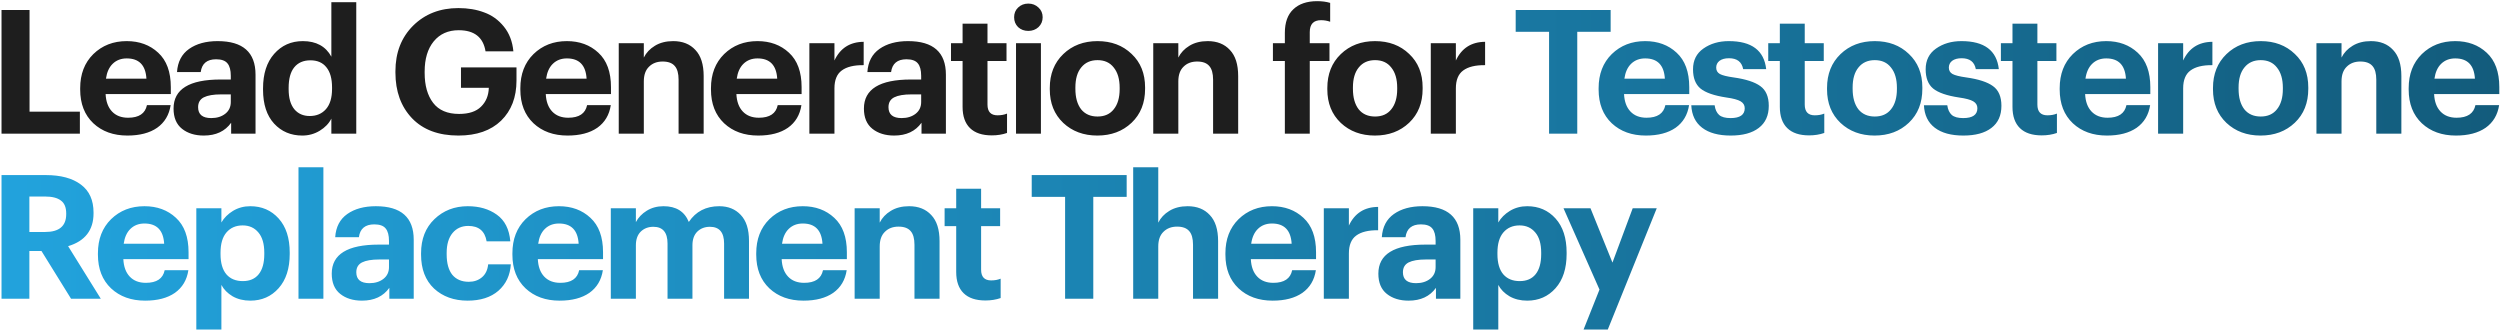 <?xml version="1.0" encoding="UTF-8"?> <svg xmlns="http://www.w3.org/2000/svg" width="636" height="84" viewBox="0 0 636 84" fill="none"> <path d="M0.388 34V2.54H7.516V28.412H20.32V34H0.388ZM32.411 34.484C28.862 34.484 25.973 33.443 23.743 31.36C21.514 29.248 20.399 26.388 20.399 22.78V22.428C20.399 18.849 21.514 15.96 23.743 13.76C26.002 11.56 28.833 10.46 32.235 10.46C35.462 10.46 38.131 11.443 40.243 13.408C42.385 15.373 43.455 18.292 43.455 22.164V23.924H26.867C26.955 25.831 27.498 27.312 28.495 28.368C29.493 29.424 30.857 29.952 32.587 29.952C35.345 29.952 36.943 28.881 37.383 26.74H43.411C43.03 29.233 41.886 31.155 39.979 32.504C38.073 33.824 35.55 34.484 32.411 34.484ZM26.955 20.008H37.251C37.046 16.576 35.374 14.86 32.235 14.86C30.798 14.86 29.61 15.315 28.671 16.224C27.762 17.104 27.19 18.365 26.955 20.008ZM51.85 34.484C49.592 34.484 47.744 33.912 46.306 32.768C44.869 31.624 44.151 29.908 44.151 27.62C44.151 22.692 48.14 20.228 56.118 20.228H58.715V19.304C58.715 17.867 58.436 16.811 57.879 16.136C57.321 15.432 56.353 15.08 54.974 15.08C52.657 15.08 51.352 16.165 51.059 18.336H45.031C45.206 15.725 46.233 13.76 48.111 12.44C49.988 11.12 52.408 10.46 55.37 10.46C61.794 10.46 65.007 13.305 65.007 18.996V34H58.803V31.228C57.248 33.399 54.931 34.484 51.85 34.484ZM53.742 30.04C55.18 30.04 56.368 29.673 57.306 28.94C58.245 28.207 58.715 27.209 58.715 25.948V24.012H56.251C54.315 24.012 52.848 24.261 51.85 24.76C50.883 25.259 50.398 26.095 50.398 27.268C50.398 29.116 51.513 30.04 53.742 30.04ZM76.906 34.484C74.002 34.484 71.612 33.472 69.734 31.448C67.857 29.395 66.918 26.52 66.918 22.824V22.472C66.918 18.776 67.857 15.857 69.734 13.716C71.641 11.545 74.076 10.46 77.038 10.46C80.441 10.46 82.861 11.78 84.298 14.42V0.56H90.634V34H84.298V30.172C83.682 31.404 82.7 32.431 81.35 33.252C80.001 34.073 78.52 34.484 76.906 34.484ZM78.798 29.512C80.529 29.512 81.908 28.925 82.934 27.752C83.961 26.579 84.474 24.863 84.474 22.604V22.252C84.474 19.993 83.99 18.277 83.022 17.104C82.084 15.931 80.734 15.344 78.974 15.344C77.185 15.344 75.806 15.945 74.838 17.148C73.9 18.321 73.43 20.052 73.43 22.34V22.692C73.43 24.921 73.914 26.623 74.882 27.796C75.85 28.94 77.156 29.512 78.798 29.512ZM116.612 34.484C111.567 34.484 107.636 33.017 104.82 30.084C102.004 27.121 100.596 23.249 100.596 18.468V18.116C100.596 13.393 102.092 9.536 105.084 6.544C108.105 3.552 111.948 2.056 116.612 2.056C119.047 2.056 121.232 2.423 123.168 3.156C125.133 3.86 126.805 5.063 128.184 6.764C129.563 8.465 130.369 10.563 130.604 13.056H123.52C122.933 9.477 120.66 7.688 116.7 7.688C114.001 7.688 111.875 8.641 110.32 10.548C108.795 12.425 108.032 14.977 108.032 18.204V18.556C108.032 21.753 108.751 24.291 110.188 26.168C111.625 28.045 113.825 28.984 116.788 28.984C119.281 28.984 121.144 28.368 122.376 27.136C123.637 25.904 124.297 24.305 124.356 22.34H117.272V17.148H131.396V20.492C131.396 24.745 130.091 28.148 127.48 30.7C124.869 33.223 121.247 34.484 116.612 34.484ZM144.388 34.484C140.839 34.484 137.949 33.443 135.72 31.36C133.491 29.248 132.376 26.388 132.376 22.78V22.428C132.376 18.849 133.491 15.96 135.72 13.76C137.979 11.56 140.809 10.46 144.212 10.46C147.439 10.46 150.108 11.443 152.22 13.408C154.361 15.373 155.432 18.292 155.432 22.164V23.924H138.844C138.932 25.831 139.475 27.312 140.472 28.368C141.469 29.424 142.833 29.952 144.564 29.952C147.321 29.952 148.92 28.881 149.36 26.74H155.388C155.007 29.233 153.863 31.155 151.956 32.504C150.049 33.824 147.527 34.484 144.388 34.484ZM138.932 20.008H149.228C149.023 16.576 147.351 14.86 144.212 14.86C142.775 14.86 141.587 15.315 140.648 16.224C139.739 17.104 139.167 18.365 138.932 20.008ZM157.408 34V10.988H163.788V14.64C164.404 13.408 165.343 12.411 166.604 11.648C167.895 10.856 169.45 10.46 171.268 10.46C173.644 10.46 175.522 11.208 176.9 12.704C178.308 14.171 179.012 16.385 179.012 19.348V34H172.632V20.272C172.632 18.688 172.31 17.529 171.664 16.796C171.019 16.033 169.992 15.652 168.584 15.652C167.147 15.652 165.988 16.092 165.108 16.972C164.228 17.823 163.788 19.069 163.788 20.712V34H157.408ZM192.882 34.484C189.333 34.484 186.444 33.443 184.214 31.36C181.985 29.248 180.87 26.388 180.87 22.78V22.428C180.87 18.849 181.985 15.96 184.214 13.76C186.473 11.56 189.304 10.46 192.706 10.46C195.933 10.46 198.602 11.443 200.714 13.408C202.856 15.373 203.926 18.292 203.926 22.164V23.924H187.338C187.426 25.831 187.969 27.312 188.966 28.368C189.964 29.424 191.328 29.952 193.058 29.952C195.816 29.952 197.414 28.881 197.854 26.74H203.882C203.501 29.233 202.357 31.155 200.45 32.504C198.544 33.824 196.021 34.484 192.882 34.484ZM187.426 20.008H197.722C197.517 16.576 195.845 14.86 192.706 14.86C191.269 14.86 190.081 15.315 189.142 16.224C188.233 17.104 187.661 18.365 187.426 20.008ZM205.903 34V10.988H212.283V15.388C213.749 12.249 216.228 10.665 219.719 10.636V16.576C217.255 16.547 215.392 17.001 214.131 17.94C212.899 18.849 212.283 20.36 212.283 22.472V34H205.903ZM227.481 34.484C225.222 34.484 223.374 33.912 221.937 32.768C220.5 31.624 219.781 29.908 219.781 27.62C219.781 22.692 223.77 20.228 231.749 20.228H234.345V19.304C234.345 17.867 234.066 16.811 233.509 16.136C232.952 15.432 231.984 15.08 230.605 15.08C228.288 15.08 226.982 16.165 226.689 18.336H220.661C220.837 15.725 221.864 13.76 223.741 12.44C225.618 11.12 228.038 10.46 231.001 10.46C237.425 10.46 240.637 13.305 240.637 18.996V34H234.433V31.228C232.878 33.399 230.561 34.484 227.481 34.484ZM229.373 30.04C230.81 30.04 231.998 29.673 232.937 28.94C233.876 28.207 234.345 27.209 234.345 25.948V24.012H231.881C229.945 24.012 228.478 24.261 227.481 24.76C226.513 25.259 226.029 26.095 226.029 27.268C226.029 29.116 227.144 30.04 229.373 30.04ZM252.317 34.44C249.882 34.44 248.034 33.824 246.773 32.592C245.512 31.36 244.881 29.556 244.881 27.18V15.52H241.933V10.988H244.881V6.016H251.217V10.988H256.057V15.52H251.217V26.608C251.217 28.427 252.068 29.336 253.769 29.336C254.678 29.336 255.485 29.189 256.189 28.896V33.824C255.016 34.235 253.725 34.44 252.317 34.44ZM258.475 34V10.988H264.811V34H258.475ZM264.195 6.896C263.491 7.541 262.625 7.864 261.599 7.864C260.572 7.864 259.707 7.541 259.003 6.896C258.328 6.221 257.991 5.385 257.991 4.388C257.991 3.391 258.328 2.569 259.003 1.924C259.707 1.249 260.572 0.912 261.599 0.912C262.625 0.912 263.491 1.249 264.195 1.924C264.899 2.569 265.251 3.391 265.251 4.388C265.251 5.385 264.899 6.221 264.195 6.896ZM275.03 27.796C276.027 29.028 277.42 29.644 279.21 29.644C280.999 29.644 282.378 29.028 283.346 27.796C284.343 26.564 284.842 24.848 284.842 22.648V22.34C284.842 20.14 284.343 18.424 283.346 17.192C282.378 15.931 280.999 15.3 279.21 15.3C277.45 15.3 276.071 15.916 275.074 17.148C274.076 18.351 273.578 20.052 273.578 22.252V22.604C273.578 24.804 274.062 26.535 275.03 27.796ZM279.166 34.484C275.675 34.484 272.786 33.413 270.498 31.272C268.21 29.101 267.066 26.256 267.066 22.736V22.384C267.066 18.835 268.21 15.96 270.498 13.76C272.786 11.56 275.69 10.46 279.21 10.46C282.73 10.46 285.619 11.545 287.878 13.716C290.166 15.857 291.31 18.703 291.31 22.252V22.604C291.31 26.183 290.166 29.057 287.878 31.228C285.59 33.399 282.686 34.484 279.166 34.484ZM293.387 34V10.988H299.767V14.64C300.383 13.408 301.322 12.411 302.583 11.648C303.874 10.856 305.428 10.46 307.247 10.46C309.623 10.46 311.5 11.208 312.879 12.704C314.287 14.171 314.991 16.385 314.991 19.348V34H308.611V20.272C308.611 18.688 308.288 17.529 307.643 16.796C306.998 16.033 305.971 15.652 304.563 15.652C303.126 15.652 301.967 16.092 301.087 16.972C300.207 17.823 299.767 19.069 299.767 20.712V34H293.387ZM326.867 34V15.52H323.831V10.988H326.867V8.348C326.867 5.708 327.586 3.713 329.023 2.364C330.461 0.985 332.485 0.296 335.095 0.296C336.327 0.296 337.427 0.443 338.395 0.736V5.532C337.662 5.268 336.885 5.136 336.063 5.136C334.157 5.136 333.203 6.148 333.203 8.172V10.988H338.219V15.52H333.203V34H326.867ZM345.636 27.796C346.633 29.028 348.027 29.644 349.816 29.644C351.605 29.644 352.984 29.028 353.952 27.796C354.949 26.564 355.448 24.848 355.448 22.648V22.34C355.448 20.14 354.949 18.424 353.952 17.192C352.984 15.931 351.605 15.3 349.816 15.3C348.056 15.3 346.677 15.916 345.68 17.148C344.683 18.351 344.184 20.052 344.184 22.252V22.604C344.184 24.804 344.668 26.535 345.636 27.796ZM349.772 34.484C346.281 34.484 343.392 33.413 341.104 31.272C338.816 29.101 337.672 26.256 337.672 22.736V22.384C337.672 18.835 338.816 15.96 341.104 13.76C343.392 11.56 346.296 10.46 349.816 10.46C353.336 10.46 356.225 11.545 358.484 13.716C360.772 15.857 361.916 18.703 361.916 22.252V22.604C361.916 26.183 360.772 29.057 358.484 31.228C356.196 33.399 353.292 34.484 349.772 34.484ZM363.993 34V10.988H370.373V15.388C371.84 12.249 374.319 10.665 377.809 10.636V16.576C375.345 16.547 373.483 17.001 372.221 17.94C370.989 18.849 370.373 20.36 370.373 22.472V34H363.993Z" fill="#1E1E1E"></path> <path d="M394.083 34V8.084H385.591V2.54H409.747V8.084H401.255V34H394.083ZM418.7 34.484C415.151 34.484 412.262 33.443 410.032 31.36C407.803 29.248 406.688 26.388 406.688 22.78V22.428C406.688 18.849 407.803 15.96 410.032 13.76C412.291 11.56 415.122 10.46 418.524 10.46C421.751 10.46 424.42 11.443 426.532 13.408C428.674 15.373 429.744 18.292 429.744 22.164V23.924H413.156C413.244 25.831 413.787 27.312 414.784 28.368C415.782 29.424 417.146 29.952 418.876 29.952C421.634 29.952 423.232 28.881 423.672 26.74H429.7C429.319 29.233 428.175 31.155 426.268 32.504C424.362 33.824 421.839 34.484 418.7 34.484ZM413.244 20.008H423.54C423.335 16.576 421.663 14.86 418.524 14.86C417.087 14.86 415.899 15.315 414.96 16.224C414.051 17.104 413.479 18.365 413.244 20.008ZM440.296 34.484C437.186 34.484 434.766 33.824 433.036 32.504C431.305 31.184 430.381 29.277 430.264 26.784H436.204C436.35 27.869 436.732 28.691 437.348 29.248C437.964 29.776 438.932 30.04 440.252 30.04C442.657 30.04 443.86 29.204 443.86 27.532C443.86 26.769 443.508 26.183 442.804 25.772C442.1 25.361 440.897 25.039 439.196 24.804C436.086 24.335 433.886 23.572 432.596 22.516C431.334 21.46 430.704 19.832 430.704 17.632C430.704 15.344 431.584 13.584 433.344 12.352C435.133 11.091 437.289 10.46 439.812 10.46C445.62 10.46 448.788 12.836 449.316 17.588H443.464C443.112 15.74 441.909 14.816 439.856 14.816C438.829 14.816 438.022 15.036 437.436 15.476C436.878 15.916 436.6 16.488 436.6 17.192C436.6 17.925 436.908 18.468 437.524 18.82C438.169 19.172 439.342 19.465 441.044 19.7C444.153 20.14 446.412 20.873 447.82 21.9C449.257 22.927 449.976 24.599 449.976 26.916C449.976 29.38 449.125 31.257 447.424 32.548C445.752 33.839 443.376 34.484 440.296 34.484ZM460.225 34.44C457.791 34.44 455.943 33.824 454.681 32.592C453.42 31.36 452.789 29.556 452.789 27.18V15.52H449.841V10.988H452.789V6.016H459.125V10.988H463.965V15.52H459.125V26.608C459.125 28.427 459.976 29.336 461.677 29.336C462.587 29.336 463.393 29.189 464.097 28.896V33.824C462.924 34.235 461.633 34.44 460.225 34.44ZM472.763 27.796C473.761 29.028 475.154 29.644 476.943 29.644C478.733 29.644 480.111 29.028 481.079 27.796C482.077 26.564 482.575 24.848 482.575 22.648V22.34C482.575 20.14 482.077 18.424 481.079 17.192C480.111 15.931 478.733 15.3 476.943 15.3C475.183 15.3 473.805 15.916 472.807 17.148C471.81 18.351 471.311 20.052 471.311 22.252V22.604C471.311 24.804 471.795 26.535 472.763 27.796ZM476.899 34.484C473.409 34.484 470.519 33.413 468.231 31.272C465.943 29.101 464.799 26.256 464.799 22.736V22.384C464.799 18.835 465.943 15.96 468.231 13.76C470.519 11.56 473.423 10.46 476.943 10.46C480.463 10.46 483.353 11.545 485.611 13.716C487.899 15.857 489.043 18.703 489.043 22.252V22.604C489.043 26.183 487.899 29.057 485.611 31.228C483.323 33.399 480.419 34.484 476.899 34.484ZM499.481 34.484C496.371 34.484 493.951 33.824 492.221 32.504C490.49 31.184 489.566 29.277 489.449 26.784H495.389C495.535 27.869 495.917 28.691 496.533 29.248C497.149 29.776 498.117 30.04 499.437 30.04C501.842 30.04 503.045 29.204 503.045 27.532C503.045 26.769 502.693 26.183 501.989 25.772C501.285 25.361 500.082 25.039 498.381 24.804C495.271 24.335 493.071 23.572 491.781 22.516C490.519 21.46 489.889 19.832 489.889 17.632C489.889 15.344 490.769 13.584 492.529 12.352C494.318 11.091 496.474 10.46 498.997 10.46C504.805 10.46 507.973 12.836 508.501 17.588H502.649C502.297 15.74 501.094 14.816 499.041 14.816C498.014 14.816 497.207 15.036 496.621 15.476C496.063 15.916 495.785 16.488 495.785 17.192C495.785 17.925 496.093 18.468 496.709 18.82C497.354 19.172 498.527 19.465 500.229 19.7C503.338 20.14 505.597 20.873 507.005 21.9C508.442 22.927 509.161 24.599 509.161 26.916C509.161 29.38 508.31 31.257 506.609 32.548C504.937 33.839 502.561 34.484 499.481 34.484ZM519.411 34.44C516.976 34.44 515.128 33.824 513.867 32.592C512.605 31.36 511.975 29.556 511.975 27.18V15.52H509.027V10.988H511.975V6.016H518.311V10.988H523.151V15.52H518.311V26.608C518.311 28.427 519.161 29.336 520.863 29.336C521.772 29.336 522.579 29.189 523.283 28.896V33.824C522.109 34.235 520.819 34.44 519.411 34.44ZM535.997 34.484C532.447 34.484 529.558 33.443 527.329 31.36C525.099 29.248 523.985 26.388 523.985 22.78V22.428C523.985 18.849 525.099 15.96 527.329 13.76C529.587 11.56 532.418 10.46 535.821 10.46C539.047 10.46 541.717 11.443 543.829 13.408C545.97 15.373 547.041 18.292 547.041 22.164V23.924H530.453C530.541 25.831 531.083 27.312 532.081 28.368C533.078 29.424 534.442 29.952 536.173 29.952C538.93 29.952 540.529 28.881 540.969 26.74H546.997C546.615 29.233 545.471 31.155 543.565 32.504C541.658 33.824 539.135 34.484 535.997 34.484ZM530.541 20.008H540.837C540.631 16.576 538.959 14.86 535.821 14.86C534.383 14.86 533.195 15.315 532.257 16.224C531.347 17.104 530.775 18.365 530.541 20.008ZM549.017 34V10.988H555.397V15.388C556.863 12.249 559.342 10.665 562.833 10.636V16.576C560.369 16.547 558.506 17.001 557.245 17.94C556.013 18.849 555.397 20.36 555.397 22.472V34H549.017ZM570.947 27.796C571.944 29.028 573.338 29.644 575.127 29.644C576.916 29.644 578.295 29.028 579.263 27.796C580.26 26.564 580.759 24.848 580.759 22.648V22.34C580.759 20.14 580.26 18.424 579.263 17.192C578.295 15.931 576.916 15.3 575.127 15.3C573.367 15.3 571.988 15.916 570.991 17.148C569.994 18.351 569.495 20.052 569.495 22.252V22.604C569.495 24.804 569.979 26.535 570.947 27.796ZM575.083 34.484C571.592 34.484 568.703 33.413 566.415 31.272C564.127 29.101 562.983 26.256 562.983 22.736V22.384C562.983 18.835 564.127 15.96 566.415 13.76C568.703 11.56 571.607 10.46 575.127 10.46C578.647 10.46 581.536 11.545 583.795 13.716C586.083 15.857 587.227 18.703 587.227 22.252V22.604C587.227 26.183 586.083 29.057 583.795 31.228C581.507 33.399 578.603 34.484 575.083 34.484ZM589.304 34V10.988H595.684V14.64C596.3 13.408 597.239 12.411 598.5 11.648C599.791 10.856 601.346 10.46 603.164 10.46C605.54 10.46 607.418 11.208 608.796 12.704C610.204 14.171 610.908 16.385 610.908 19.348V34H604.528V20.272C604.528 18.688 604.206 17.529 603.56 16.796C602.915 16.033 601.888 15.652 600.48 15.652C599.043 15.652 597.884 16.092 597.004 16.972C596.124 17.823 595.684 19.069 595.684 20.712V34H589.304ZM624.779 34.484C621.229 34.484 618.34 33.443 616.111 31.36C613.881 29.248 612.767 26.388 612.767 22.78V22.428C612.767 18.849 613.881 15.96 616.111 13.76C618.369 11.56 621.2 10.46 624.603 10.46C627.829 10.46 630.499 11.443 632.611 13.408C634.752 15.373 635.823 18.292 635.823 22.164V23.924H619.235C619.323 25.831 619.865 27.312 620.863 28.368C621.86 29.424 623.224 29.952 624.955 29.952C627.712 29.952 629.311 28.881 629.751 26.74H635.779C635.397 29.233 634.253 31.155 632.347 32.504C630.44 33.824 627.917 34.484 624.779 34.484ZM619.323 20.008H629.619C629.413 16.576 627.741 14.86 624.603 14.86C623.165 14.86 621.977 15.315 621.039 16.224C620.129 17.104 619.557 18.365 619.323 20.008ZM0.388 76V44.54H11.652C15.465 44.54 18.443 45.347 20.584 46.96C22.725 48.544 23.796 50.92 23.796 54.088V54.264C23.796 58.547 21.64 61.333 17.328 62.624L25.644 76H18.076L10.552 63.856H7.472V76H0.388ZM7.472 59.016H11.476C15.055 59.016 16.844 57.505 16.844 54.484V54.308C16.844 52.753 16.389 51.653 15.48 51.008C14.6 50.333 13.265 49.996 11.476 49.996H7.472V59.016ZM36.923 76.484C33.374 76.484 30.485 75.443 28.255 73.36C26.026 71.248 24.911 68.388 24.911 64.78V64.428C24.911 60.849 26.026 57.96 28.255 55.76C30.514 53.56 33.344 52.46 36.747 52.46C39.974 52.46 42.643 53.443 44.755 55.408C46.897 57.373 47.967 60.292 47.967 64.164V65.924H31.379C31.467 67.831 32.01 69.312 33.007 70.368C34.005 71.424 35.368 71.952 37.099 71.952C39.856 71.952 41.455 70.881 41.895 68.74H47.923C47.542 71.233 46.398 73.155 44.491 74.504C42.584 75.824 40.062 76.484 36.923 76.484ZM31.467 62.008H41.763C41.558 58.576 39.886 56.86 36.747 56.86C35.31 56.86 34.122 57.315 33.183 58.224C32.274 59.104 31.702 60.365 31.467 62.008ZM49.943 83.832V52.988H56.323V56.596C56.998 55.423 57.981 54.44 59.271 53.648C60.591 52.856 62.058 52.46 63.671 52.46C66.605 52.46 69.01 53.501 70.887 55.584C72.765 57.667 73.703 60.556 73.703 64.252V64.604C73.703 68.3 72.765 71.204 70.887 73.316C69.01 75.428 66.605 76.484 63.671 76.484C61.97 76.484 60.474 76.117 59.183 75.384C57.893 74.621 56.939 73.653 56.323 72.48V83.832H49.943ZM61.779 71.512C63.539 71.512 64.889 70.925 65.827 69.752C66.766 68.579 67.235 66.877 67.235 64.648V64.296C67.235 62.037 66.737 60.321 65.739 59.148C64.742 57.945 63.407 57.344 61.735 57.344C60.005 57.344 58.626 57.945 57.599 59.148C56.602 60.321 56.103 62.037 56.103 64.296V64.648C56.103 66.907 56.602 68.623 57.599 69.796C58.597 70.94 59.99 71.512 61.779 71.512ZM75.935 76V42.56H82.271V76H75.935ZM92.095 76.484C89.836 76.484 87.988 75.912 86.551 74.768C85.114 73.624 84.395 71.908 84.395 69.62C84.395 64.692 88.384 62.228 96.363 62.228H98.959V61.304C98.959 59.867 98.68 58.811 98.123 58.136C97.566 57.432 96.598 57.08 95.219 57.08C92.902 57.08 91.596 58.165 91.303 60.336H85.275C85.451 57.725 86.478 55.76 88.355 54.44C90.232 53.12 92.652 52.46 95.615 52.46C102.039 52.46 105.251 55.305 105.251 60.996V76H99.047V73.228C97.492 75.399 95.175 76.484 92.095 76.484ZM93.987 72.04C95.424 72.04 96.612 71.673 97.551 70.94C98.49 70.207 98.959 69.209 98.959 67.948V66.012H96.495C94.559 66.012 93.092 66.261 92.095 66.76C91.127 67.259 90.643 68.095 90.643 69.268C90.643 71.116 91.758 72.04 93.987 72.04ZM118.955 76.484C115.494 76.484 112.648 75.457 110.419 73.404C108.219 71.321 107.119 68.447 107.119 64.78V64.428C107.119 60.82 108.248 57.931 110.507 55.76C112.795 53.56 115.626 52.46 118.999 52.46C121.932 52.46 124.396 53.179 126.391 54.616C128.415 56.053 129.559 58.312 129.823 61.392H123.795C123.355 58.781 121.8 57.476 119.131 57.476C117.459 57.476 116.124 58.077 115.127 59.28C114.13 60.483 113.631 62.169 113.631 64.34V64.692C113.631 66.98 114.115 68.725 115.083 69.928C116.08 71.101 117.474 71.688 119.263 71.688C120.583 71.688 121.698 71.307 122.607 70.544C123.516 69.781 124.044 68.681 124.191 67.244H129.955C129.779 70.031 128.723 72.275 126.787 73.976C124.851 75.648 122.24 76.484 118.955 76.484ZM142.368 76.484C138.819 76.484 135.93 75.443 133.7 73.36C131.471 71.248 130.356 68.388 130.356 64.78V64.428C130.356 60.849 131.471 57.96 133.7 55.76C135.959 53.56 138.79 52.46 142.192 52.46C145.419 52.46 148.088 53.443 150.2 55.408C152.342 57.373 153.412 60.292 153.412 64.164V65.924H136.824C136.912 67.831 137.455 69.312 138.452 70.368C139.45 71.424 140.814 71.952 142.544 71.952C145.302 71.952 146.9 70.881 147.34 68.74H153.368C152.987 71.233 151.843 73.155 149.936 74.504C148.03 75.824 145.507 76.484 142.368 76.484ZM136.912 62.008H147.208C147.003 58.576 145.331 56.86 142.192 56.86C140.755 56.86 139.567 57.315 138.628 58.224C137.719 59.104 137.147 60.365 136.912 62.008ZM155.389 76V52.988H161.769V56.508C162.385 55.335 163.309 54.367 164.541 53.604C165.773 52.841 167.195 52.46 168.809 52.46C172.006 52.46 174.147 53.795 175.233 56.464C177.022 53.795 179.603 52.46 182.977 52.46C185.235 52.46 187.054 53.193 188.433 54.66C189.841 56.127 190.545 58.327 190.545 61.26V76H184.209V61.964C184.209 59.119 183.006 57.696 180.601 57.696C179.31 57.696 178.239 58.107 177.389 58.928C176.567 59.749 176.157 60.908 176.157 62.404V76H169.821V61.964C169.821 59.119 168.618 57.696 166.213 57.696C164.922 57.696 163.851 58.107 163.001 58.928C162.179 59.749 161.769 60.908 161.769 62.404V76H155.389ZM204.398 76.484C200.849 76.484 197.959 75.443 195.73 73.36C193.501 71.248 192.386 68.388 192.386 64.78V64.428C192.386 60.849 193.501 57.96 195.73 55.76C197.989 53.56 200.819 52.46 204.222 52.46C207.449 52.46 210.118 53.443 212.23 55.408C214.371 57.373 215.442 60.292 215.442 64.164V65.924H198.854C198.942 67.831 199.485 69.312 200.482 70.368C201.479 71.424 202.843 71.952 204.574 71.952C207.331 71.952 208.93 70.881 209.37 68.74H215.398C215.017 71.233 213.873 73.155 211.966 74.504C210.059 75.824 207.537 76.484 204.398 76.484ZM198.942 62.008H209.238C209.033 58.576 207.361 56.86 204.222 56.86C202.785 56.86 201.597 57.315 200.658 58.224C199.749 59.104 199.177 60.365 198.942 62.008ZM217.418 76V52.988H223.798V56.64C224.414 55.408 225.353 54.411 226.614 53.648C227.905 52.856 229.46 52.46 231.278 52.46C233.654 52.46 235.532 53.208 236.91 54.704C238.318 56.171 239.022 58.385 239.022 61.348V76H232.642V62.272C232.642 60.688 232.32 59.529 231.674 58.796C231.029 58.033 230.002 57.652 228.594 57.652C227.157 57.652 225.998 58.092 225.118 58.972C224.238 59.823 223.798 61.069 223.798 62.712V76H217.418ZM250.693 76.44C248.258 76.44 246.41 75.824 245.149 74.592C243.887 73.36 243.257 71.556 243.257 69.18V57.52H240.309V52.988H243.257V48.016H249.593V52.988H254.433V57.52H249.593V68.608C249.593 70.427 250.443 71.336 252.145 71.336C253.054 71.336 253.861 71.189 254.565 70.896V75.824C253.391 76.235 252.101 76.44 250.693 76.44ZM270.961 76V50.084H262.469V44.54H286.625V50.084H278.133V76H270.961ZM288.282 76V42.56H294.662V56.64C295.278 55.408 296.217 54.411 297.478 53.648C298.769 52.856 300.324 52.46 302.142 52.46C304.518 52.46 306.396 53.208 307.774 54.704C309.182 56.171 309.886 58.385 309.886 61.348V76H303.506V62.272C303.506 60.688 303.184 59.529 302.538 58.796C301.893 58.033 300.866 57.652 299.458 57.652C298.021 57.652 296.862 58.092 295.982 58.972C295.102 59.823 294.662 61.069 294.662 62.712V76H288.282ZM323.757 76.484C320.207 76.484 317.318 75.443 315.089 73.36C312.859 71.248 311.745 68.388 311.745 64.78V64.428C311.745 60.849 312.859 57.96 315.089 55.76C317.347 53.56 320.178 52.46 323.581 52.46C326.807 52.46 329.477 53.443 331.589 55.408C333.73 57.373 334.801 60.292 334.801 64.164V65.924H318.213C318.301 67.831 318.843 69.312 319.841 70.368C320.838 71.424 322.202 71.952 323.933 71.952C326.69 71.952 328.289 70.881 328.729 68.74H334.757C334.375 71.233 333.231 73.155 331.325 74.504C329.418 75.824 326.895 76.484 323.757 76.484ZM318.301 62.008H328.597C328.391 58.576 326.719 56.86 323.581 56.86C322.143 56.86 320.955 57.315 320.017 58.224C319.107 59.104 318.535 60.365 318.301 62.008ZM336.777 76V52.988H343.157V57.388C344.624 54.249 347.102 52.665 350.593 52.636V58.576C348.129 58.547 346.266 59.001 345.005 59.94C343.773 60.849 343.157 62.36 343.157 64.472V76H336.777ZM358.355 76.484C356.096 76.484 354.248 75.912 352.811 74.768C351.374 73.624 350.655 71.908 350.655 69.62C350.655 64.692 354.644 62.228 362.623 62.228H365.219V61.304C365.219 59.867 364.94 58.811 364.383 58.136C363.826 57.432 362.858 57.08 361.479 57.08C359.162 57.08 357.856 58.165 357.563 60.336H351.535C351.711 57.725 352.738 55.76 354.615 54.44C356.492 53.12 358.912 52.46 361.875 52.46C368.299 52.46 371.511 55.305 371.511 60.996V76H365.307V73.228C363.752 75.399 361.435 76.484 358.355 76.484ZM360.247 72.04C361.684 72.04 362.872 71.673 363.811 70.94C364.75 70.207 365.219 69.209 365.219 67.948V66.012H362.755C360.819 66.012 359.352 66.261 358.355 66.76C357.387 67.259 356.903 68.095 356.903 69.268C356.903 71.116 358.018 72.04 360.247 72.04ZM374.787 83.832V52.988H381.167V56.596C381.842 55.423 382.824 54.44 384.115 53.648C385.435 52.856 386.902 52.46 388.515 52.46C391.448 52.46 393.854 53.501 395.731 55.584C397.608 57.667 398.547 60.556 398.547 64.252V64.604C398.547 68.3 397.608 71.204 395.731 73.316C393.854 75.428 391.448 76.484 388.515 76.484C386.814 76.484 385.318 76.117 384.027 75.384C382.736 74.621 381.783 73.653 381.167 72.48V83.832H374.787ZM386.623 71.512C388.383 71.512 389.732 70.925 390.671 69.752C391.61 68.579 392.079 66.877 392.079 64.648V64.296C392.079 62.037 391.58 60.321 390.583 59.148C389.586 57.945 388.251 57.344 386.579 57.344C384.848 57.344 383.47 57.945 382.443 59.148C381.446 60.321 380.947 62.037 380.947 64.296V64.648C380.947 66.907 381.446 68.623 382.443 69.796C383.44 70.94 384.834 71.512 386.623 71.512ZM402.862 83.832L406.91 73.668L397.758 52.988H404.622L410.21 66.804L415.358 52.988H421.474L409.022 83.832H402.862Z" fill="url(#paint0_linear_2042_263)"></path> <defs> <linearGradient id="paint0_linear_2042_263" x1="-3" y1="41.5" x2="669" y2="41.5" gradientUnits="userSpaceOnUse"> <stop stop-color="#22A3DD"></stop> <stop offset="1" stop-color="#125877"></stop> </linearGradient> </defs> </svg> 